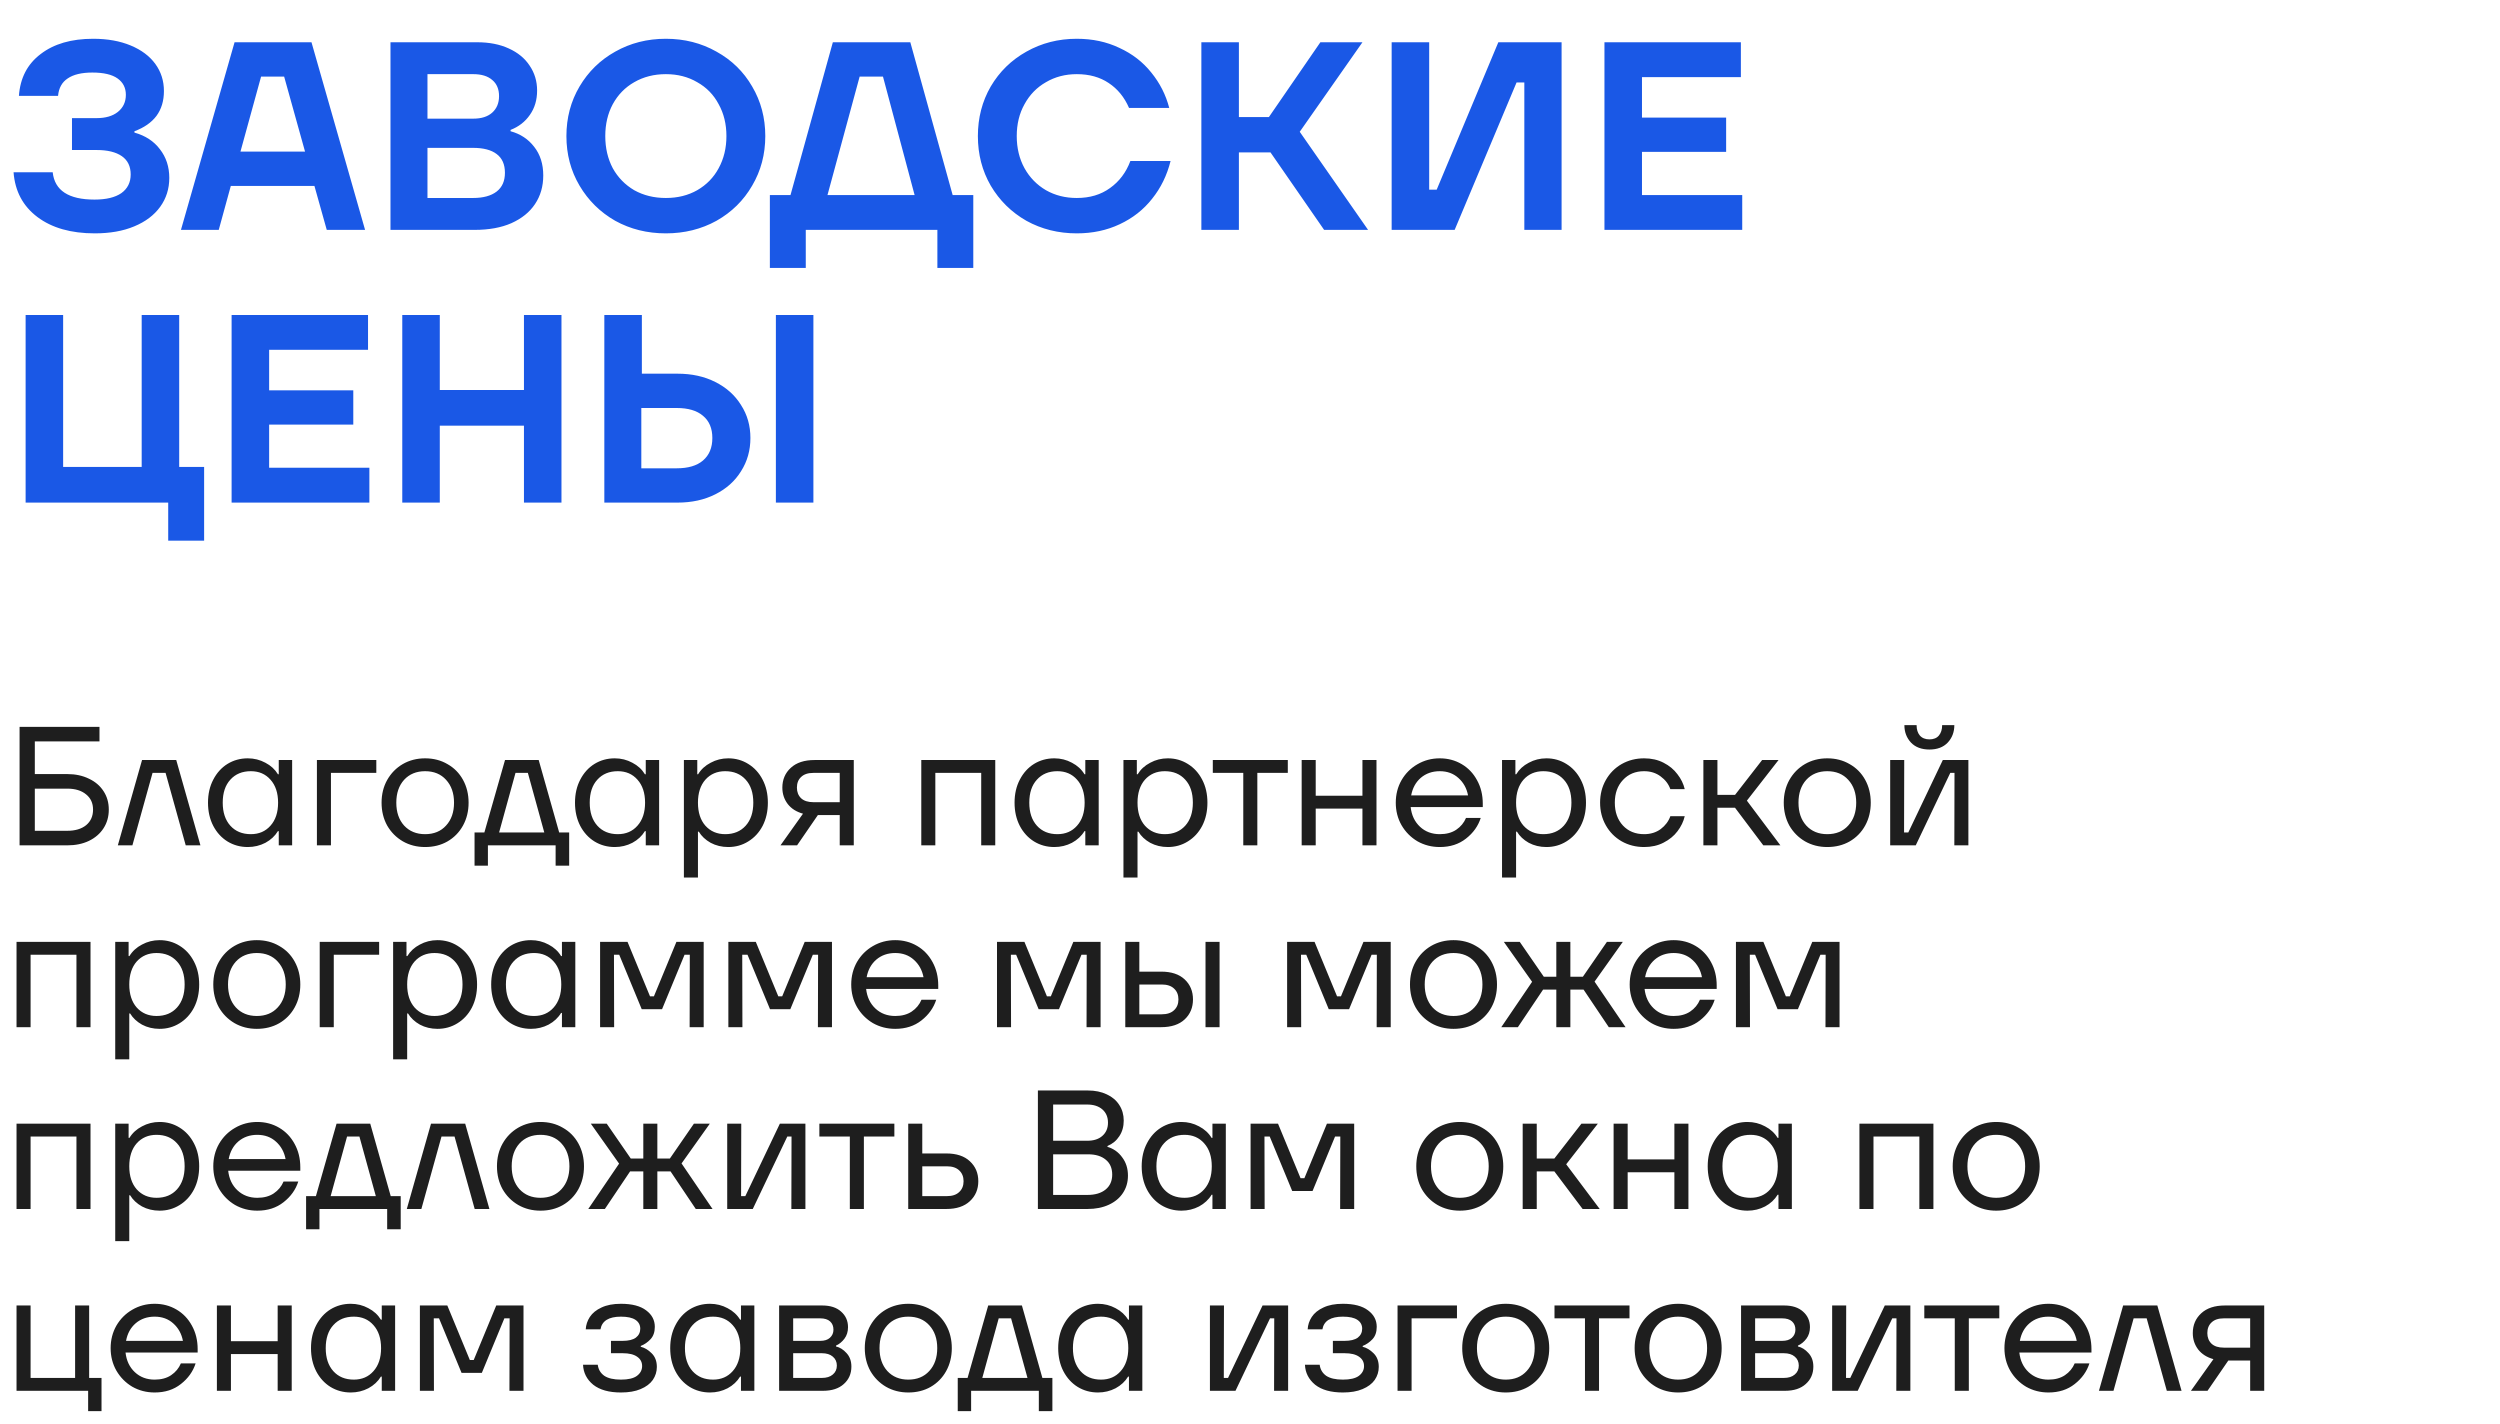 <?xml version="1.0" encoding="UTF-8"?> <svg xmlns="http://www.w3.org/2000/svg" width="165" height="94" viewBox="0 0 165 94" fill="none"><path d="M6.255 15.402C4.686 15.402 3.425 15.042 2.469 14.323C1.514 13.604 0.989 12.619 0.895 11.369H3.478C3.607 12.572 4.527 13.173 6.237 13.173C7.004 13.173 7.593 13.032 8.006 12.749C8.419 12.454 8.625 12.041 8.625 11.51C8.625 10.98 8.431 10.579 8.042 10.307C7.652 10.036 7.098 9.901 6.379 9.901H4.751V7.796H6.379C6.968 7.796 7.434 7.66 7.776 7.389C8.13 7.106 8.307 6.728 8.307 6.257C8.307 5.797 8.124 5.437 7.758 5.177C7.393 4.918 6.839 4.788 6.096 4.788C5.388 4.788 4.846 4.918 4.468 5.177C4.091 5.425 3.879 5.808 3.831 6.327H1.249C1.331 5.148 1.809 4.228 2.682 3.568C3.554 2.896 4.71 2.559 6.149 2.559C7.092 2.559 7.918 2.707 8.625 3.002C9.333 3.296 9.875 3.703 10.253 4.222C10.63 4.741 10.819 5.337 10.819 6.009C10.819 6.657 10.654 7.206 10.323 7.654C9.993 8.09 9.51 8.426 8.873 8.662V8.751C9.592 8.951 10.152 9.317 10.553 9.848C10.966 10.378 11.173 11.009 11.173 11.74C11.173 12.46 10.972 13.097 10.571 13.651C10.17 14.205 9.598 14.636 8.855 14.942C8.124 15.249 7.257 15.402 6.255 15.402ZM24.095 15.172H21.566L20.752 12.271H15.233L14.437 15.172H11.943L15.481 2.789H20.558L24.095 15.172ZM17.232 5.054L15.87 10.007H20.133L18.753 5.054H17.232ZM33.697 8.662C34.346 8.839 34.865 9.181 35.254 9.688C35.655 10.195 35.855 10.826 35.855 11.581C35.855 12.3 35.673 12.931 35.307 13.474C34.953 14.005 34.434 14.423 33.75 14.73C33.078 15.025 32.27 15.172 31.327 15.172H25.772V2.789H31.486C32.288 2.789 32.984 2.925 33.574 3.196C34.175 3.467 34.635 3.845 34.953 4.328C35.283 4.812 35.449 5.36 35.449 5.973C35.449 6.599 35.289 7.135 34.971 7.583C34.664 8.031 34.24 8.362 33.697 8.574V8.662ZM28.213 4.894V7.831H31.238C31.769 7.831 32.182 7.701 32.477 7.442C32.783 7.17 32.937 6.805 32.937 6.345C32.937 5.885 32.789 5.531 32.494 5.284C32.2 5.024 31.781 4.894 31.238 4.894H28.213ZM31.221 13.067C31.893 13.067 32.412 12.925 32.778 12.643C33.143 12.36 33.326 11.947 33.326 11.404C33.326 10.85 33.143 10.437 32.778 10.166C32.424 9.895 31.905 9.759 31.221 9.759H28.213V13.067H31.221ZM43.946 15.402C42.719 15.402 41.605 15.125 40.603 14.571C39.612 14.005 38.828 13.232 38.25 12.253C37.672 11.274 37.383 10.184 37.383 8.981C37.383 7.778 37.672 6.687 38.25 5.708C38.828 4.729 39.612 3.963 40.603 3.409C41.605 2.842 42.719 2.559 43.946 2.559C45.172 2.559 46.287 2.842 47.289 3.409C48.292 3.963 49.076 4.729 49.642 5.708C50.22 6.687 50.509 7.778 50.509 8.981C50.509 10.184 50.22 11.274 49.642 12.253C49.076 13.232 48.292 14.005 47.289 14.571C46.287 15.125 45.172 15.402 43.946 15.402ZM43.946 13.067C44.724 13.067 45.414 12.896 46.016 12.554C46.629 12.2 47.101 11.717 47.431 11.104C47.773 10.479 47.944 9.771 47.944 8.981C47.944 8.191 47.773 7.489 47.431 6.876C47.101 6.251 46.629 5.767 46.016 5.425C45.414 5.071 44.724 4.894 43.946 4.894C43.168 4.894 42.472 5.071 41.859 5.425C41.257 5.767 40.785 6.251 40.443 6.876C40.113 7.489 39.948 8.191 39.948 8.981C39.948 9.771 40.113 10.479 40.443 11.104C40.785 11.717 41.257 12.2 41.859 12.554C42.472 12.896 43.168 13.067 43.946 13.067ZM60.081 2.789L62.875 12.873H64.237V17.684H61.867V15.172H53.181V17.684H50.811V12.873H52.173L54.968 2.789H60.081ZM58.276 5.054H56.737L54.614 12.873H60.364L58.276 5.054ZM71.067 15.402C69.852 15.402 68.744 15.125 67.741 14.571C66.751 14.005 65.966 13.232 65.389 12.253C64.823 11.274 64.54 10.184 64.54 8.981C64.54 7.778 64.823 6.687 65.389 5.708C65.966 4.729 66.751 3.963 67.741 3.409C68.744 2.842 69.852 2.559 71.067 2.559C72.105 2.559 73.042 2.76 73.88 3.161C74.729 3.55 75.43 4.093 75.985 4.788C76.551 5.484 76.946 6.262 77.17 7.123H74.516C74.21 6.416 73.762 5.867 73.172 5.478C72.594 5.089 71.892 4.894 71.067 4.894C70.312 4.894 69.634 5.071 69.033 5.425C68.431 5.767 67.96 6.251 67.618 6.876C67.275 7.489 67.105 8.191 67.105 8.981C67.105 9.771 67.275 10.479 67.618 11.104C67.96 11.717 68.431 12.2 69.033 12.554C69.634 12.896 70.312 13.067 71.067 13.067C71.928 13.067 72.659 12.849 73.26 12.412C73.874 11.976 74.322 11.381 74.605 10.626H77.258C77.022 11.569 76.616 12.401 76.038 13.12C75.472 13.839 74.758 14.4 73.897 14.801C73.048 15.202 72.105 15.402 71.067 15.402ZM90.293 15.172H87.392L83.854 10.06H81.767V15.172H79.29V2.789H81.767V7.725H83.748L87.145 2.789H89.922L85.783 8.698L90.293 15.172ZM96.007 15.172H91.849V2.789H94.326V12.519H94.821L98.89 2.789H103.065V15.172H100.606V5.443H100.093L96.007 15.172ZM108.371 10.024V12.873H114.987V15.172H105.894V2.789H114.898V5.089H108.371V7.76H113.925V10.024H108.371ZM13.472 35.684H11.102V33.172H1.691V20.789H4.167V30.819H9.351V20.789H11.827V30.819H13.472V35.684ZM17.763 28.024V30.872H24.379V33.172H15.286V20.789H24.29V23.089H17.763V25.76H23.317V28.024H17.763ZM34.581 25.742V20.789H37.057V33.172H34.581V28.095H29.026V33.172H26.55V20.789H29.026V25.742H34.581ZM44.715 24.663C45.659 24.663 46.49 24.846 47.21 25.212C47.941 25.577 48.507 26.084 48.908 26.733C49.321 27.37 49.527 28.095 49.527 28.909C49.527 29.723 49.321 30.454 48.908 31.102C48.507 31.751 47.941 32.258 47.21 32.624C46.49 32.989 45.659 33.172 44.715 33.172H39.886V20.789H42.363V24.663H44.715ZM51.208 33.172V20.789H53.684V33.172H51.208ZM44.662 30.908C45.417 30.908 45.995 30.737 46.396 30.395C46.809 30.041 47.015 29.546 47.015 28.909C47.015 28.272 46.809 27.783 46.396 27.441C45.995 27.099 45.417 26.928 44.662 26.928H42.327V30.908H44.662Z" fill="#1A58E6"></path><path d="M4.443 51.089C4.979 51.089 5.452 51.19 5.862 51.391C6.279 51.584 6.603 51.86 6.834 52.218C7.065 52.568 7.18 52.974 7.18 53.435C7.18 53.897 7.065 54.307 6.834 54.664C6.603 55.022 6.279 55.301 5.862 55.502C5.452 55.696 4.979 55.793 4.443 55.793H1.292V47.972H6.566V48.933H2.298V51.089H4.443ZM4.443 54.832C4.964 54.832 5.378 54.709 5.683 54.463C5.989 54.21 6.141 53.867 6.141 53.435C6.141 53.011 5.989 52.676 5.683 52.43C5.378 52.177 4.964 52.05 4.443 52.05H2.298V54.832H4.443ZM8.738 55.793H7.777L9.375 50.162H11.632L13.229 55.793H12.258L10.928 51.011H10.068L8.738 55.793ZM16.354 55.904C15.862 55.904 15.415 55.782 15.013 55.536C14.618 55.29 14.306 54.947 14.075 54.508C13.844 54.061 13.728 53.551 13.728 52.977C13.728 52.404 13.844 51.897 14.075 51.458C14.306 51.011 14.618 50.665 15.013 50.419C15.415 50.173 15.862 50.05 16.354 50.05C16.771 50.05 17.158 50.147 17.516 50.341C17.873 50.527 18.149 50.78 18.343 51.1H18.398V50.162H19.281V55.793H18.398V54.854H18.343C18.149 55.175 17.873 55.431 17.516 55.625C17.158 55.811 16.771 55.904 16.354 55.904ZM16.555 55.055C17.091 55.055 17.523 54.869 17.851 54.497C18.186 54.124 18.354 53.618 18.354 52.977C18.354 52.337 18.186 51.83 17.851 51.458C17.523 51.085 17.091 50.899 16.555 50.899C15.989 50.899 15.538 51.085 15.203 51.458C14.868 51.823 14.7 52.329 14.7 52.977C14.7 53.618 14.868 54.124 15.203 54.497C15.538 54.869 15.989 55.055 16.555 55.055ZM21.843 55.793H20.916V50.162H24.837V51.011H21.843V55.793ZM28.056 55.904C27.512 55.904 27.02 55.778 26.581 55.525C26.149 55.271 25.806 54.925 25.553 54.486C25.307 54.039 25.184 53.536 25.184 52.977C25.184 52.419 25.307 51.92 25.553 51.48C25.806 51.033 26.149 50.683 26.581 50.43C27.02 50.177 27.512 50.05 28.056 50.05C28.607 50.05 29.099 50.177 29.53 50.43C29.97 50.676 30.312 51.022 30.558 51.469C30.804 51.916 30.927 52.419 30.927 52.977C30.927 53.536 30.804 54.039 30.558 54.486C30.312 54.932 29.97 55.282 29.53 55.536C29.099 55.782 28.607 55.904 28.056 55.904ZM28.056 55.055C28.637 55.055 29.099 54.865 29.441 54.486C29.791 54.106 29.966 53.603 29.966 52.977C29.966 52.352 29.791 51.849 29.441 51.469C29.099 51.089 28.637 50.899 28.056 50.899C27.482 50.899 27.02 51.089 26.67 51.469C26.328 51.849 26.156 52.352 26.156 52.977C26.156 53.603 26.328 54.106 26.67 54.486C27.02 54.865 27.482 55.055 28.056 55.055ZM35.554 50.162L36.906 54.944H37.565V57.133H36.671V55.793H32.202V57.133H31.32V54.944H31.968L33.331 50.162H35.554ZM34.839 51.011H34.023L32.94 54.944H35.923L34.839 51.011ZM40.575 55.904C40.084 55.904 39.637 55.782 39.235 55.536C38.84 55.29 38.527 54.947 38.296 54.508C38.065 54.061 37.95 53.551 37.95 52.977C37.95 52.404 38.065 51.897 38.296 51.458C38.527 51.011 38.84 50.665 39.235 50.419C39.637 50.173 40.084 50.05 40.575 50.05C40.992 50.05 41.38 50.147 41.737 50.341C42.095 50.527 42.37 50.78 42.564 51.1H42.62V50.162H43.502V55.793H42.62V54.854H42.564C42.37 55.175 42.095 55.431 41.737 55.625C41.38 55.811 40.992 55.904 40.575 55.904ZM40.776 55.055C41.313 55.055 41.745 54.869 42.072 54.497C42.407 54.124 42.575 53.618 42.575 52.977C42.575 52.337 42.407 51.83 42.072 51.458C41.745 51.085 41.313 50.899 40.776 50.899C40.21 50.899 39.76 51.085 39.425 51.458C39.089 51.823 38.922 52.329 38.922 52.977C38.922 53.618 39.089 54.124 39.425 54.497C39.76 54.869 40.21 55.055 40.776 55.055ZM45.137 57.916V50.162H46.02V51.1H46.076C46.269 50.78 46.545 50.527 46.903 50.341C47.26 50.147 47.647 50.05 48.065 50.05C48.549 50.05 48.988 50.173 49.383 50.419C49.785 50.665 50.102 51.011 50.333 51.458C50.563 51.897 50.679 52.404 50.679 52.977C50.679 53.551 50.563 54.061 50.333 54.508C50.102 54.947 49.785 55.29 49.383 55.536C48.988 55.782 48.549 55.904 48.065 55.904C47.64 55.904 47.253 55.811 46.903 55.625C46.56 55.431 46.299 55.186 46.12 54.888H46.065V57.916H45.137ZM47.863 55.055C48.429 55.055 48.88 54.869 49.215 54.497C49.55 54.124 49.718 53.618 49.718 52.977C49.718 52.329 49.55 51.823 49.215 51.458C48.88 51.085 48.429 50.899 47.863 50.899C47.327 50.899 46.891 51.085 46.556 51.458C46.228 51.83 46.065 52.337 46.065 52.977C46.065 53.618 46.228 54.124 46.556 54.497C46.891 54.869 47.327 55.055 47.863 55.055ZM56.349 50.162V55.793H55.422V53.793H53.981L52.607 55.793H51.512L52.998 53.703C52.566 53.584 52.231 53.372 51.992 53.067C51.754 52.754 51.635 52.393 51.635 51.983C51.635 51.454 51.821 51.018 52.193 50.676C52.566 50.333 53.087 50.162 53.758 50.162H56.349ZM52.596 51.983C52.596 52.273 52.689 52.508 52.875 52.687C53.061 52.858 53.329 52.944 53.679 52.944H55.422V51.011H53.679C53.329 51.011 53.061 51.1 52.875 51.279C52.689 51.45 52.596 51.685 52.596 51.983ZM61.732 55.793H60.805V50.162H65.687V55.793H64.76V51.011H61.732V55.793ZM69.586 55.904C69.095 55.904 68.648 55.782 68.246 55.536C67.851 55.29 67.538 54.947 67.307 54.508C67.076 54.061 66.961 53.551 66.961 52.977C66.961 52.404 67.076 51.897 67.307 51.458C67.538 51.011 67.851 50.665 68.246 50.419C68.648 50.173 69.095 50.05 69.586 50.05C70.004 50.05 70.391 50.147 70.748 50.341C71.106 50.527 71.382 50.78 71.575 51.1H71.631V50.162H72.514V55.793H71.631V54.854H71.575C71.382 55.175 71.106 55.431 70.748 55.625C70.391 55.811 70.004 55.904 69.586 55.904ZM69.788 55.055C70.324 55.055 70.756 54.869 71.084 54.497C71.419 54.124 71.586 53.618 71.586 52.977C71.586 52.337 71.419 51.83 71.084 51.458C70.756 51.085 70.324 50.899 69.788 50.899C69.222 50.899 68.771 51.085 68.436 51.458C68.1 51.823 67.933 52.329 67.933 52.977C67.933 53.618 68.1 54.124 68.436 54.497C68.771 54.869 69.222 55.055 69.788 55.055ZM74.148 57.916V50.162H75.031V51.1H75.087C75.281 50.78 75.556 50.527 75.914 50.341C76.271 50.147 76.659 50.05 77.076 50.05C77.56 50.05 77.999 50.173 78.394 50.419C78.796 50.665 79.113 51.011 79.344 51.458C79.575 51.897 79.69 52.404 79.69 52.977C79.69 53.551 79.575 54.061 79.344 54.508C79.113 54.947 78.796 55.29 78.394 55.536C77.999 55.782 77.56 55.904 77.076 55.904C76.651 55.904 76.264 55.811 75.914 55.625C75.571 55.431 75.31 55.186 75.132 54.888H75.076V57.916H74.148ZM76.874 55.055C77.441 55.055 77.891 54.869 78.226 54.497C78.562 54.124 78.729 53.618 78.729 52.977C78.729 52.329 78.562 51.823 78.226 51.458C77.891 51.085 77.441 50.899 76.874 50.899C76.338 50.899 75.903 51.085 75.567 51.458C75.24 51.83 75.076 52.337 75.076 52.977C75.076 53.618 75.24 54.124 75.567 54.497C75.903 54.869 76.338 55.055 76.874 55.055ZM82.984 55.793H82.056V51.011H80.045V50.162H84.995V51.011H82.984V55.793ZM89.921 52.519V50.162H90.848V55.793H89.921V53.368H86.837V55.793H85.91V50.162H86.837V52.519H89.921ZM97.863 53.268H93.104C93.163 53.804 93.368 54.236 93.718 54.564C94.068 54.892 94.504 55.055 95.025 55.055C95.457 55.055 95.819 54.959 96.109 54.765C96.407 54.564 96.623 54.303 96.757 53.983H97.729C97.558 54.519 97.234 54.973 96.757 55.346C96.288 55.718 95.711 55.904 95.025 55.904C94.489 55.904 93.998 55.778 93.551 55.525C93.111 55.264 92.761 54.91 92.501 54.463C92.247 54.016 92.121 53.521 92.121 52.977C92.121 52.434 92.247 51.938 92.501 51.491C92.761 51.044 93.111 50.694 93.551 50.441C93.998 50.18 94.489 50.05 95.025 50.05C95.554 50.05 96.035 50.177 96.467 50.43C96.899 50.683 97.238 51.037 97.483 51.491C97.737 51.946 97.863 52.463 97.863 53.044V53.268ZM95.025 50.899C94.534 50.899 94.117 51.044 93.774 51.335C93.439 51.625 93.227 52.013 93.137 52.497H96.891C96.802 52.028 96.59 51.644 96.254 51.346C95.927 51.048 95.517 50.899 95.025 50.899ZM99.134 57.916V50.162H100.016V51.1H100.072C100.266 50.78 100.541 50.527 100.899 50.341C101.256 50.147 101.644 50.05 102.061 50.05C102.545 50.05 102.984 50.173 103.379 50.419C103.781 50.665 104.098 51.011 104.329 51.458C104.56 51.897 104.675 52.404 104.675 52.977C104.675 53.551 104.56 54.061 104.329 54.508C104.098 54.947 103.781 55.29 103.379 55.536C102.984 55.782 102.545 55.904 102.061 55.904C101.636 55.904 101.249 55.811 100.899 55.625C100.556 55.431 100.296 55.186 100.117 54.888H100.061V57.916H99.134ZM101.86 55.055C102.426 55.055 102.876 54.869 103.212 54.497C103.547 54.124 103.714 53.618 103.714 52.977C103.714 52.329 103.547 51.823 103.212 51.458C102.876 51.085 102.426 50.899 101.86 50.899C101.323 50.899 100.888 51.085 100.553 51.458C100.225 51.83 100.061 52.337 100.061 52.977C100.061 53.618 100.225 54.124 100.553 54.497C100.888 54.869 101.323 55.055 101.86 55.055ZM108.511 55.904C107.967 55.904 107.472 55.778 107.025 55.525C106.586 55.271 106.239 54.921 105.986 54.474C105.733 54.028 105.606 53.528 105.606 52.977C105.606 52.426 105.733 51.927 105.986 51.48C106.239 51.033 106.586 50.683 107.025 50.43C107.472 50.177 107.967 50.05 108.511 50.05C108.995 50.05 109.423 50.147 109.796 50.341C110.176 50.534 110.481 50.788 110.712 51.1C110.95 51.406 111.11 51.733 111.192 52.084H110.243C110.124 51.748 109.911 51.469 109.606 51.246C109.3 51.015 108.936 50.899 108.511 50.899C107.937 50.899 107.472 51.093 107.114 51.48C106.757 51.86 106.578 52.359 106.578 52.977C106.578 53.596 106.757 54.098 107.114 54.486C107.472 54.865 107.937 55.055 108.511 55.055C108.936 55.055 109.3 54.944 109.606 54.72C109.911 54.489 110.124 54.206 110.243 53.871H111.192C111.11 54.221 110.95 54.553 110.712 54.865C110.481 55.171 110.176 55.42 109.796 55.614C109.423 55.808 108.995 55.904 108.511 55.904ZM117.506 55.793H116.378L114.512 53.312H113.35V55.793H112.423V50.162H113.35V52.463H114.512L116.3 50.162H117.383L115.294 52.843L117.506 55.793ZM120.599 55.904C120.055 55.904 119.564 55.778 119.124 55.525C118.692 55.271 118.35 54.925 118.096 54.486C117.851 54.039 117.728 53.536 117.728 52.977C117.728 52.419 117.851 51.92 118.096 51.48C118.35 51.033 118.692 50.683 119.124 50.43C119.564 50.177 120.055 50.05 120.599 50.05C121.15 50.05 121.642 50.177 122.074 50.43C122.513 50.676 122.856 51.022 123.102 51.469C123.348 51.916 123.47 52.419 123.47 52.977C123.47 53.536 123.348 54.039 123.102 54.486C122.856 54.932 122.513 55.282 122.074 55.536C121.642 55.782 121.15 55.904 120.599 55.904ZM120.599 55.055C121.18 55.055 121.642 54.865 121.984 54.486C122.335 54.106 122.51 53.603 122.51 52.977C122.51 52.352 122.335 51.849 121.984 51.469C121.642 51.089 121.18 50.899 120.599 50.899C120.026 50.899 119.564 51.089 119.214 51.469C118.871 51.849 118.7 52.352 118.7 52.977C118.7 53.603 118.871 54.106 119.214 54.486C119.564 54.865 120.026 55.055 120.599 55.055ZM126.439 55.793H124.752V50.162H125.679L125.668 54.944H125.947L128.226 50.162H129.913V55.793H128.986L128.997 51.011H128.718L126.439 55.793ZM127.344 49.469C126.822 49.469 126.416 49.316 126.126 49.011C125.835 48.698 125.69 48.315 125.69 47.86H126.495C126.495 48.143 126.565 48.37 126.707 48.542C126.856 48.713 127.068 48.799 127.344 48.799C127.619 48.799 127.828 48.713 127.969 48.542C128.111 48.37 128.182 48.143 128.182 47.86H128.986C128.986 48.315 128.841 48.698 128.55 49.011C128.26 49.316 127.858 49.469 127.344 49.469ZM2.019 67.793H1.091V62.162H5.974V67.793H5.046V63.011H2.019V67.793ZM7.605 69.915V62.162H8.488V63.1H8.543C8.737 62.78 9.013 62.527 9.37 62.341C9.728 62.147 10.115 62.05 10.532 62.05C11.016 62.05 11.456 62.173 11.851 62.419C12.253 62.665 12.569 63.011 12.8 63.458C13.031 63.897 13.146 64.404 13.146 64.977C13.146 65.551 13.031 66.061 12.8 66.508C12.569 66.947 12.253 67.29 11.851 67.536C11.456 67.782 11.016 67.904 10.532 67.904C10.108 67.904 9.72 67.811 9.37 67.625C9.028 67.431 8.767 67.186 8.588 66.888H8.532V69.915H7.605ZM10.331 67.055C10.897 67.055 11.348 66.869 11.683 66.497C12.018 66.124 12.186 65.618 12.186 64.977C12.186 64.329 12.018 63.823 11.683 63.458C11.348 63.085 10.897 62.899 10.331 62.899C9.795 62.899 9.359 63.085 9.024 63.458C8.696 63.83 8.532 64.337 8.532 64.977C8.532 65.618 8.696 66.124 9.024 66.497C9.359 66.869 9.795 67.055 10.331 67.055ZM16.949 67.904C16.405 67.904 15.913 67.778 15.474 67.525C15.042 67.271 14.699 66.925 14.446 66.486C14.2 66.039 14.077 65.536 14.077 64.977C14.077 64.419 14.2 63.92 14.446 63.48C14.699 63.033 15.042 62.683 15.474 62.43C15.913 62.177 16.405 62.05 16.949 62.05C17.5 62.05 17.991 62.177 18.424 62.43C18.863 62.676 19.206 63.022 19.451 63.469C19.697 63.916 19.82 64.419 19.82 64.977C19.82 65.536 19.697 66.039 19.451 66.486C19.206 66.932 18.863 67.282 18.424 67.536C17.991 67.782 17.5 67.904 16.949 67.904ZM16.949 67.055C17.53 67.055 17.991 66.865 18.334 66.486C18.684 66.106 18.859 65.603 18.859 64.977C18.859 64.352 18.684 63.849 18.334 63.469C17.991 63.089 17.53 62.899 16.949 62.899C16.375 62.899 15.913 63.089 15.563 63.469C15.221 63.849 15.049 64.352 15.049 64.977C15.049 65.603 15.221 66.106 15.563 66.486C15.913 66.865 16.375 67.055 16.949 67.055ZM22.029 67.793H21.101V62.162H25.023V63.011H22.029V67.793ZM25.946 69.915V62.162H26.828V63.1H26.884C27.078 62.78 27.353 62.527 27.711 62.341C28.068 62.147 28.456 62.05 28.873 62.05C29.357 62.05 29.796 62.173 30.191 62.419C30.593 62.665 30.91 63.011 31.141 63.458C31.372 63.897 31.487 64.404 31.487 64.977C31.487 65.551 31.372 66.061 31.141 66.508C30.91 66.947 30.593 67.29 30.191 67.536C29.796 67.782 29.357 67.904 28.873 67.904C28.448 67.904 28.061 67.811 27.711 67.625C27.368 67.431 27.108 67.186 26.929 66.888H26.873V69.915H25.946ZM28.672 67.055C29.238 67.055 29.688 66.869 30.023 66.497C30.359 66.124 30.526 65.618 30.526 64.977C30.526 64.329 30.359 63.823 30.023 63.458C29.688 63.085 29.238 62.899 28.672 62.899C28.135 62.899 27.7 63.085 27.364 63.458C27.037 63.83 26.873 64.337 26.873 64.977C26.873 65.618 27.037 66.124 27.364 66.497C27.7 66.869 28.135 67.055 28.672 67.055ZM35.044 67.904C34.552 67.904 34.105 67.782 33.703 67.536C33.308 67.29 32.995 66.947 32.764 66.508C32.533 66.061 32.418 65.551 32.418 64.977C32.418 64.404 32.533 63.897 32.764 63.458C32.995 63.011 33.308 62.665 33.703 62.419C34.105 62.173 34.552 62.05 35.044 62.05C35.461 62.05 35.848 62.147 36.206 62.341C36.563 62.527 36.839 62.78 37.032 63.1H37.088V62.162H37.971V67.793H37.088V66.854H37.032C36.839 67.174 36.563 67.431 36.206 67.625C35.848 67.811 35.461 67.904 35.044 67.904ZM35.245 67.055C35.781 67.055 36.213 66.869 36.541 66.497C36.876 66.124 37.044 65.618 37.044 64.977C37.044 64.337 36.876 63.83 36.541 63.458C36.213 63.085 35.781 62.899 35.245 62.899C34.679 62.899 34.228 63.085 33.893 63.458C33.558 63.823 33.39 64.329 33.39 64.977C33.39 65.618 33.558 66.124 33.893 66.497C34.228 66.869 34.679 67.055 35.245 67.055ZM40.533 67.793H39.606V62.162H41.416L42.901 65.759H43.158L44.644 62.162H46.443V67.793H45.516L45.527 63.011H45.181L43.695 66.608H42.354L40.868 63.011H40.522L40.533 67.793ZM48.999 67.793H48.072V62.162H49.882L51.368 65.759H51.625L53.111 62.162H54.91V67.793H53.982L53.994 63.011H53.647L52.161 66.608H50.821L49.335 63.011H48.988L48.999 67.793ZM61.924 65.268H57.164C57.224 65.804 57.429 66.236 57.779 66.564C58.129 66.891 58.565 67.055 59.086 67.055C59.518 67.055 59.879 66.959 60.17 66.765C60.468 66.564 60.684 66.303 60.818 65.983H61.79C61.618 66.519 61.294 66.973 60.818 67.346C60.349 67.718 59.771 67.904 59.086 67.904C58.55 67.904 58.058 67.778 57.611 67.525C57.172 67.264 56.822 66.91 56.561 66.463C56.308 66.016 56.181 65.521 56.181 64.977C56.181 64.434 56.308 63.938 56.561 63.491C56.822 63.044 57.172 62.694 57.611 62.441C58.058 62.18 58.55 62.05 59.086 62.05C59.615 62.05 60.095 62.177 60.527 62.43C60.959 62.683 61.298 63.037 61.544 63.491C61.797 63.946 61.924 64.463 61.924 65.044V65.268ZM59.086 62.899C58.594 62.899 58.177 63.044 57.835 63.335C57.5 63.625 57.287 64.013 57.198 64.497H60.952C60.862 64.028 60.65 63.644 60.315 63.346C59.987 63.048 59.578 62.899 59.086 62.899ZM66.729 67.793H65.802V62.162H67.612L69.098 65.759H69.355L70.841 62.162H72.639V67.793H71.712L71.723 63.011H71.377L69.891 66.608H68.55L67.064 63.011H66.718L66.729 67.793ZM76.637 64.128C77.307 64.128 77.825 64.299 78.19 64.642C78.555 64.985 78.737 65.424 78.737 65.96C78.737 66.497 78.555 66.936 78.19 67.279C77.825 67.621 77.307 67.793 76.637 67.793H74.269V62.162H75.196V64.128H76.637ZM79.564 67.793V62.162H80.492V67.793H79.564ZM76.671 66.944C77.028 66.944 77.3 66.854 77.486 66.675C77.68 66.497 77.777 66.258 77.777 65.96C77.777 65.662 77.68 65.424 77.486 65.245C77.3 65.067 77.028 64.977 76.671 64.977H75.196V66.944H76.671ZM85.877 67.793H84.95V62.162H86.76L88.246 65.759H88.503L89.989 62.162H91.787V67.793H90.86L90.871 63.011H90.525L89.039 66.608H87.698L86.212 63.011H85.866L85.877 67.793ZM95.93 67.904C95.387 67.904 94.895 67.778 94.456 67.525C94.024 67.271 93.681 66.925 93.428 66.486C93.182 66.039 93.059 65.536 93.059 64.977C93.059 64.419 93.182 63.92 93.428 63.48C93.681 63.033 94.024 62.683 94.456 62.43C94.895 62.177 95.387 62.05 95.93 62.05C96.481 62.05 96.973 62.177 97.405 62.43C97.844 62.676 98.187 63.022 98.433 63.469C98.679 63.916 98.802 64.419 98.802 64.977C98.802 65.536 98.679 66.039 98.433 66.486C98.187 66.932 97.844 67.282 97.405 67.536C96.973 67.782 96.481 67.904 95.93 67.904ZM95.93 67.055C96.511 67.055 96.973 66.865 97.316 66.486C97.666 66.106 97.841 65.603 97.841 64.977C97.841 64.352 97.666 63.849 97.316 63.469C96.973 63.089 96.511 62.899 95.93 62.899C95.357 62.899 94.895 63.089 94.545 63.469C94.202 63.849 94.031 64.352 94.031 64.977C94.031 65.603 94.202 66.106 94.545 66.486C94.895 66.865 95.357 67.055 95.93 67.055ZM107.286 67.793H106.18L104.515 65.312H103.644V67.793H102.717V65.312H101.845L100.18 67.793H99.085L101.119 64.799L99.253 62.162H100.303L101.89 64.463H102.717V62.162H103.644V64.463H104.471L106.057 62.162H107.107L105.241 64.787L107.286 67.793ZM113.302 65.268H108.542C108.602 65.804 108.807 66.236 109.157 66.564C109.507 66.891 109.943 67.055 110.464 67.055C110.896 67.055 111.257 66.959 111.548 66.765C111.846 66.564 112.062 66.303 112.196 65.983H113.168C112.996 66.519 112.672 66.973 112.196 67.346C111.726 67.718 111.149 67.904 110.464 67.904C109.928 67.904 109.436 67.778 108.989 67.525C108.55 67.264 108.2 66.91 107.939 66.463C107.686 66.016 107.559 65.521 107.559 64.977C107.559 64.434 107.686 63.938 107.939 63.491C108.2 63.044 108.55 62.694 108.989 62.441C109.436 62.18 109.928 62.05 110.464 62.05C110.993 62.05 111.473 62.177 111.905 62.43C112.337 62.683 112.676 63.037 112.922 63.491C113.175 63.946 113.302 64.463 113.302 65.044V65.268ZM110.464 62.899C109.972 62.899 109.555 63.044 109.213 63.335C108.877 63.625 108.665 64.013 108.576 64.497H112.33C112.24 64.028 112.028 63.644 111.693 63.346C111.365 63.048 110.956 62.899 110.464 62.899ZM115.499 67.793H114.572V62.162H116.382L117.868 65.759H118.125L119.611 62.162H121.41V67.793H120.482L120.493 63.011H120.147L118.661 66.608H117.321L115.835 63.011H115.488L115.499 67.793ZM2.019 79.793H1.091V74.162H5.974V79.793H5.046V75.011H2.019V79.793ZM7.605 81.915V74.162H8.488V75.1H8.543C8.737 74.78 9.013 74.527 9.37 74.341C9.728 74.147 10.115 74.05 10.532 74.05C11.016 74.05 11.456 74.173 11.851 74.419C12.253 74.665 12.569 75.011 12.8 75.458C13.031 75.897 13.146 76.404 13.146 76.977C13.146 77.551 13.031 78.061 12.8 78.508C12.569 78.947 12.253 79.29 11.851 79.536C11.456 79.782 11.016 79.904 10.532 79.904C10.108 79.904 9.72 79.811 9.37 79.625C9.028 79.431 8.767 79.186 8.588 78.888H8.532V81.915H7.605ZM10.331 79.055C10.897 79.055 11.348 78.869 11.683 78.497C12.018 78.124 12.186 77.618 12.186 76.977C12.186 76.329 12.018 75.823 11.683 75.458C11.348 75.085 10.897 74.899 10.331 74.899C9.795 74.899 9.359 75.085 9.024 75.458C8.696 75.83 8.532 76.337 8.532 76.977C8.532 77.618 8.696 78.124 9.024 78.497C9.359 78.869 9.795 79.055 10.331 79.055ZM19.82 77.268H15.061C15.12 77.804 15.325 78.236 15.675 78.564C16.025 78.891 16.461 79.055 16.982 79.055C17.414 79.055 17.776 78.959 18.066 78.765C18.364 78.564 18.58 78.303 18.714 77.983H19.686C19.515 78.519 19.191 78.973 18.714 79.346C18.245 79.718 17.668 79.904 16.982 79.904C16.446 79.904 15.954 79.778 15.508 79.525C15.068 79.264 14.718 78.91 14.457 78.463C14.204 78.016 14.077 77.521 14.077 76.977C14.077 76.434 14.204 75.938 14.457 75.491C14.718 75.044 15.068 74.694 15.508 74.441C15.954 74.18 16.446 74.05 16.982 74.05C17.511 74.05 17.991 74.177 18.424 74.43C18.855 74.683 19.194 75.037 19.44 75.491C19.693 75.946 19.82 76.463 19.82 77.044V77.268ZM16.982 74.899C16.491 74.899 16.074 75.044 15.731 75.335C15.396 75.625 15.184 76.013 15.094 76.497H18.848C18.759 76.028 18.546 75.644 18.211 75.346C17.884 75.048 17.474 74.899 16.982 74.899ZM24.436 74.162L25.788 78.944H26.447V81.133H25.553V79.793H21.084V81.133H20.202V78.944H20.85L22.213 74.162H24.436ZM23.721 75.011H22.906L21.822 78.944H24.805L23.721 75.011ZM27.81 79.793H26.849L28.447 74.162H30.703L32.301 79.793H31.329L30 75.011H29.139L27.81 79.793ZM35.671 79.904C35.128 79.904 34.636 79.778 34.197 79.525C33.764 79.271 33.422 78.925 33.169 78.486C32.923 78.039 32.8 77.536 32.8 76.977C32.8 76.419 32.923 75.92 33.169 75.48C33.422 75.033 33.764 74.683 34.197 74.43C34.636 74.177 35.128 74.05 35.671 74.05C36.222 74.05 36.714 74.177 37.146 74.43C37.586 74.676 37.928 75.022 38.174 75.469C38.42 75.916 38.543 76.419 38.543 76.977C38.543 77.536 38.42 78.039 38.174 78.486C37.928 78.932 37.586 79.282 37.146 79.536C36.714 79.782 36.222 79.904 35.671 79.904ZM35.671 79.055C36.252 79.055 36.714 78.865 37.057 78.486C37.407 78.106 37.582 77.603 37.582 76.977C37.582 76.352 37.407 75.849 37.057 75.469C36.714 75.089 36.252 74.899 35.671 74.899C35.098 74.899 34.636 75.089 34.286 75.469C33.943 75.849 33.772 76.352 33.772 76.977C33.772 77.603 33.943 78.106 34.286 78.486C34.636 78.865 35.098 79.055 35.671 79.055ZM47.027 79.793H45.921L44.256 77.312H43.385V79.793H42.458V77.312H41.586L39.921 79.793H38.826L40.86 76.799L38.994 74.162H40.044L41.631 76.463H42.458V74.162H43.385V76.463H44.212L45.798 74.162H46.848L44.982 76.787L47.027 79.793ZM49.683 79.793H47.996V74.162H48.923L48.912 78.944H49.191L51.471 74.162H53.157V79.793H52.23L52.241 75.011H51.962L49.683 79.793ZM57.016 79.793H56.089V75.011H54.078V74.162H59.028V75.011H57.016V79.793ZM62.457 76.128C63.127 76.128 63.645 76.299 64.01 76.642C64.382 76.985 64.568 77.424 64.568 77.96C64.568 78.497 64.382 78.936 64.01 79.279C63.645 79.621 63.127 79.793 62.457 79.793H59.943V74.162H60.87V76.128H62.457ZM62.501 78.944C62.852 78.944 63.12 78.854 63.306 78.675C63.499 78.497 63.596 78.258 63.596 77.96C63.596 77.662 63.499 77.424 63.306 77.245C63.12 77.067 62.852 76.977 62.501 76.977H60.87V78.944H62.501ZM73.093 75.692C73.496 75.812 73.82 76.043 74.065 76.385C74.319 76.72 74.445 77.123 74.445 77.592C74.445 78.024 74.334 78.407 74.11 78.743C73.894 79.07 73.585 79.327 73.183 79.513C72.781 79.7 72.311 79.793 71.775 79.793H68.501V71.972H71.797C72.274 71.972 72.691 72.058 73.049 72.229C73.406 72.393 73.682 72.627 73.875 72.933C74.069 73.231 74.166 73.573 74.166 73.961C74.166 74.356 74.069 74.698 73.875 74.989C73.689 75.279 73.428 75.495 73.093 75.637V75.692ZM69.507 72.899V75.29H71.753C72.185 75.29 72.52 75.182 72.758 74.966C73.004 74.75 73.127 74.46 73.127 74.095C73.127 73.73 73.004 73.439 72.758 73.223C72.512 73.007 72.177 72.899 71.753 72.899H69.507ZM71.775 78.865C72.281 78.865 72.68 78.746 72.971 78.508C73.261 78.27 73.406 77.942 73.406 77.525C73.406 77.1 73.265 76.772 72.982 76.542C72.699 76.303 72.308 76.184 71.808 76.184H69.507V78.865H71.775ZM77.977 79.904C77.485 79.904 77.038 79.782 76.636 79.536C76.241 79.29 75.928 78.947 75.698 78.508C75.467 78.061 75.351 77.551 75.351 76.977C75.351 76.404 75.467 75.897 75.698 75.458C75.928 75.011 76.241 74.665 76.636 74.419C77.038 74.173 77.485 74.05 77.977 74.05C78.394 74.05 78.781 74.147 79.139 74.341C79.496 74.527 79.772 74.78 79.965 75.1H80.021V74.162H80.904V79.793H80.021V78.854H79.965C79.772 79.174 79.496 79.431 79.139 79.625C78.781 79.811 78.394 79.904 77.977 79.904ZM78.178 79.055C78.714 79.055 79.146 78.869 79.474 78.497C79.809 78.124 79.977 77.618 79.977 76.977C79.977 76.337 79.809 75.83 79.474 75.458C79.146 75.085 78.714 74.899 78.178 74.899C77.612 74.899 77.161 75.085 76.826 75.458C76.491 75.823 76.323 76.329 76.323 76.977C76.323 77.618 76.491 78.124 76.826 78.497C77.161 78.869 77.612 79.055 78.178 79.055ZM83.466 79.793H82.539V74.162H84.349L85.835 77.759H86.091L87.577 74.162H89.376V79.793H88.449L88.46 75.011H88.114L86.628 78.608H85.287L83.801 75.011H83.455L83.466 79.793ZM96.345 79.904C95.801 79.904 95.31 79.778 94.87 79.525C94.438 79.271 94.096 78.925 93.842 78.486C93.597 78.039 93.474 77.536 93.474 76.977C93.474 76.419 93.597 75.92 93.842 75.48C94.096 75.033 94.438 74.683 94.87 74.43C95.31 74.177 95.801 74.05 96.345 74.05C96.896 74.05 97.388 74.177 97.82 74.43C98.259 74.676 98.602 75.022 98.847 75.469C99.093 75.916 99.216 76.419 99.216 76.977C99.216 77.536 99.093 78.039 98.847 78.486C98.602 78.932 98.259 79.282 97.82 79.536C97.388 79.782 96.896 79.904 96.345 79.904ZM96.345 79.055C96.926 79.055 97.388 78.865 97.73 78.486C98.08 78.106 98.255 77.603 98.255 76.977C98.255 76.352 98.08 75.849 97.73 75.469C97.388 75.089 96.926 74.899 96.345 74.899C95.771 74.899 95.31 75.089 94.96 75.469C94.617 75.849 94.446 76.352 94.446 76.977C94.446 77.603 94.617 78.106 94.96 78.486C95.31 78.865 95.771 79.055 96.345 79.055ZM105.581 79.793H104.453L102.587 77.312H101.425V79.793H100.497V74.162H101.425V76.463H102.587L104.374 74.162H105.458L103.369 76.843L105.581 79.793ZM110.509 76.519V74.162H111.436V79.793H110.509V77.368H107.426V79.793H106.498V74.162H107.426V76.519H110.509ZM115.334 79.904C114.843 79.904 114.396 79.782 113.994 79.536C113.599 79.29 113.286 78.947 113.055 78.508C112.824 78.061 112.709 77.551 112.709 76.977C112.709 76.404 112.824 75.897 113.055 75.458C113.286 75.011 113.599 74.665 113.994 74.419C114.396 74.173 114.843 74.05 115.334 74.05C115.752 74.05 116.139 74.147 116.496 74.341C116.854 74.527 117.129 74.78 117.323 75.1H117.379V74.162H118.262V79.793H117.379V78.854H117.323C117.129 79.174 116.854 79.431 116.496 79.625C116.139 79.811 115.752 79.904 115.334 79.904ZM115.536 79.055C116.072 79.055 116.504 78.869 116.832 78.497C117.167 78.124 117.334 77.618 117.334 76.977C117.334 76.337 117.167 75.83 116.832 75.458C116.504 75.085 116.072 74.899 115.536 74.899C114.969 74.899 114.519 75.085 114.184 75.458C113.849 75.823 113.681 76.329 113.681 76.977C113.681 77.618 113.849 78.124 114.184 78.497C114.519 78.869 114.969 79.055 115.536 79.055ZM123.65 79.793H122.722V74.162H127.605V79.793H126.677V75.011H123.65V79.793ZM131.75 79.904C131.206 79.904 130.714 79.778 130.275 79.525C129.843 79.271 129.5 78.925 129.247 78.486C129.001 78.039 128.878 77.536 128.878 76.977C128.878 76.419 129.001 75.92 129.247 75.48C129.5 75.033 129.843 74.683 130.275 74.43C130.714 74.177 131.206 74.05 131.75 74.05C132.301 74.05 132.792 74.177 133.224 74.43C133.664 74.676 134.007 75.022 134.252 75.469C134.498 75.916 134.621 76.419 134.621 76.977C134.621 77.536 134.498 78.039 134.252 78.486C134.007 78.932 133.664 79.282 133.224 79.536C132.792 79.782 132.301 79.904 131.75 79.904ZM131.75 79.055C132.331 79.055 132.792 78.865 133.135 78.486C133.485 78.106 133.66 77.603 133.66 76.977C133.66 76.352 133.485 75.849 133.135 75.469C132.792 75.089 132.331 74.899 131.75 74.899C131.176 74.899 130.714 75.089 130.364 75.469C130.022 75.849 129.85 76.352 129.85 76.977C129.85 77.603 130.022 78.106 130.364 78.486C130.714 78.865 131.176 79.055 131.75 79.055ZM6.7 93.133H5.817V91.793H1.091V86.162H2.019V90.944H4.957V86.162H5.884V90.944H6.7V93.133ZM13.045 89.268H8.285C8.345 89.804 8.55 90.236 8.9 90.564C9.25 90.891 9.685 91.055 10.207 91.055C10.639 91.055 11 90.959 11.29 90.765C11.588 90.564 11.805 90.303 11.938 89.983H12.911C12.739 90.519 12.415 90.973 11.938 91.346C11.469 91.718 10.892 91.904 10.207 91.904C9.671 91.904 9.179 91.778 8.732 91.525C8.293 91.264 7.943 90.91 7.682 90.463C7.429 90.016 7.302 89.521 7.302 88.977C7.302 88.434 7.429 87.938 7.682 87.491C7.943 87.044 8.293 86.694 8.732 86.441C9.179 86.18 9.671 86.05 10.207 86.05C10.736 86.05 11.216 86.177 11.648 86.43C12.08 86.683 12.419 87.037 12.665 87.491C12.918 87.946 13.045 88.463 13.045 89.044V89.268ZM10.207 86.899C9.715 86.899 9.298 87.044 8.956 87.335C8.62 87.625 8.408 88.013 8.319 88.497H12.073C11.983 88.028 11.771 87.644 11.436 87.346C11.108 87.048 10.698 86.899 10.207 86.899ZM18.326 88.519V86.162H19.253V91.793H18.326V89.368H15.242V91.793H14.315V86.162H15.242V88.519H18.326ZM23.151 91.904C22.66 91.904 22.213 91.782 21.81 91.536C21.416 91.29 21.103 90.947 20.872 90.508C20.641 90.061 20.526 89.551 20.526 88.977C20.526 88.404 20.641 87.897 20.872 87.458C21.103 87.011 21.416 86.665 21.81 86.419C22.213 86.173 22.66 86.05 23.151 86.05C23.568 86.05 23.956 86.147 24.313 86.341C24.671 86.527 24.946 86.78 25.14 87.1H25.196V86.162H26.078V91.793H25.196V90.854H25.14C24.946 91.174 24.671 91.431 24.313 91.625C23.956 91.811 23.568 91.904 23.151 91.904ZM23.352 91.055C23.889 91.055 24.32 90.869 24.648 90.497C24.983 90.124 25.151 89.618 25.151 88.977C25.151 88.337 24.983 87.83 24.648 87.458C24.32 87.085 23.889 86.899 23.352 86.899C22.786 86.899 22.335 87.085 22 87.458C21.665 87.823 21.498 88.329 21.498 88.977C21.498 89.618 21.665 90.124 22 90.497C22.335 90.869 22.786 91.055 23.352 91.055ZM28.64 91.793H27.713V86.162H29.523L31.009 89.759H31.266L32.752 86.162H34.551V91.793H33.623L33.635 87.011H33.288L31.802 90.608H30.462L28.976 87.011H28.629L28.64 91.793ZM40.983 91.904C40.194 91.904 39.583 91.733 39.151 91.391C38.726 91.04 38.503 90.601 38.48 90.072H39.452C39.49 90.378 39.631 90.62 39.877 90.798C40.13 90.97 40.499 91.055 40.983 91.055C41.46 91.055 41.81 90.973 42.033 90.81C42.264 90.638 42.38 90.422 42.38 90.162C42.38 89.901 42.272 89.696 42.056 89.547C41.84 89.391 41.519 89.312 41.095 89.312H40.324V88.497H41.095C41.482 88.497 41.773 88.426 41.966 88.285C42.16 88.136 42.257 87.938 42.257 87.692C42.257 87.447 42.152 87.253 41.944 87.112C41.735 86.97 41.415 86.899 40.983 86.899C40.179 86.899 39.728 87.178 39.631 87.737H38.659C38.674 87.447 38.764 87.175 38.927 86.922C39.099 86.661 39.356 86.452 39.698 86.296C40.041 86.132 40.469 86.05 40.983 86.05C41.713 86.05 42.268 86.195 42.648 86.486C43.028 86.769 43.218 87.13 43.218 87.57C43.218 87.912 43.124 88.184 42.938 88.385C42.752 88.586 42.536 88.735 42.29 88.832V88.888C42.544 88.948 42.782 89.089 43.005 89.312C43.236 89.536 43.352 89.838 43.352 90.217C43.352 90.53 43.262 90.817 43.084 91.078C42.905 91.331 42.637 91.532 42.279 91.681C41.929 91.83 41.497 91.904 40.983 91.904ZM46.86 91.904C46.368 91.904 45.921 91.782 45.519 91.536C45.124 91.29 44.812 90.947 44.581 90.508C44.35 90.061 44.234 89.551 44.234 88.977C44.234 88.404 44.35 87.897 44.581 87.458C44.812 87.011 45.124 86.665 45.519 86.419C45.921 86.173 46.368 86.05 46.86 86.05C47.277 86.05 47.664 86.147 48.022 86.341C48.379 86.527 48.655 86.78 48.848 87.1H48.904V86.162H49.787V91.793H48.904V90.854H48.848C48.655 91.174 48.379 91.431 48.022 91.625C47.664 91.811 47.277 91.904 46.86 91.904ZM47.061 91.055C47.597 91.055 48.029 90.869 48.357 90.497C48.692 90.124 48.86 89.618 48.86 88.977C48.86 88.337 48.692 87.83 48.357 87.458C48.029 87.085 47.597 86.899 47.061 86.899C46.495 86.899 46.044 87.085 45.709 87.458C45.374 87.823 45.206 88.329 45.206 88.977C45.206 89.618 45.374 90.124 45.709 90.497C46.044 90.869 46.495 91.055 47.061 91.055ZM55.176 88.866C55.429 88.925 55.66 89.07 55.868 89.301C56.084 89.532 56.192 89.83 56.192 90.195C56.192 90.664 56.025 91.048 55.69 91.346C55.362 91.644 54.904 91.793 54.315 91.793H51.422V86.162H54.271C54.8 86.162 55.213 86.296 55.511 86.564C55.816 86.832 55.969 87.175 55.969 87.592C55.969 87.89 55.891 88.143 55.734 88.352C55.578 88.56 55.392 88.713 55.176 88.81V88.866ZM52.349 87.011V88.497H54.137C54.412 88.497 54.624 88.43 54.773 88.296C54.93 88.154 55.008 87.975 55.008 87.76C55.008 87.529 54.934 87.346 54.785 87.212C54.636 87.078 54.42 87.011 54.137 87.011H52.349ZM54.237 90.944C54.55 90.944 54.792 90.869 54.963 90.72C55.142 90.571 55.232 90.374 55.232 90.128C55.232 89.882 55.142 89.685 54.963 89.536C54.792 89.387 54.55 89.312 54.237 89.312H52.349V90.944H54.237ZM59.947 91.904C59.404 91.904 58.912 91.778 58.472 91.525C58.041 91.271 57.698 90.925 57.445 90.486C57.199 90.039 57.076 89.536 57.076 88.977C57.076 88.419 57.199 87.92 57.445 87.48C57.698 87.033 58.041 86.683 58.472 86.43C58.912 86.177 59.404 86.05 59.947 86.05C60.498 86.05 60.99 86.177 61.422 86.43C61.861 86.676 62.204 87.022 62.45 87.469C62.696 87.916 62.819 88.419 62.819 88.977C62.819 89.536 62.696 90.039 62.45 90.486C62.204 90.932 61.861 91.282 61.422 91.536C60.99 91.782 60.498 91.904 59.947 91.904ZM59.947 91.055C60.528 91.055 60.99 90.865 61.333 90.486C61.683 90.106 61.858 89.603 61.858 88.977C61.858 88.352 61.683 87.849 61.333 87.469C60.99 87.089 60.528 86.899 59.947 86.899C59.374 86.899 58.912 87.089 58.562 87.469C58.219 87.849 58.048 88.352 58.048 88.977C58.048 89.603 58.219 90.106 58.562 90.486C58.912 90.865 59.374 91.055 59.947 91.055ZM67.446 86.162L68.797 90.944H69.457V93.133H68.563V91.793H64.094V93.133H63.211V90.944H63.859L65.222 86.162H67.446ZM66.731 87.011H65.915L64.831 90.944H67.814L66.731 87.011ZM72.467 91.904C71.975 91.904 71.528 91.782 71.126 91.536C70.731 91.29 70.419 90.947 70.188 90.508C69.957 90.061 69.841 89.551 69.841 88.977C69.841 88.404 69.957 87.897 70.188 87.458C70.419 87.011 70.731 86.665 71.126 86.419C71.528 86.173 71.975 86.05 72.467 86.05C72.884 86.05 73.271 86.147 73.629 86.341C73.986 86.527 74.262 86.78 74.456 87.1H74.511V86.162H75.394V91.793H74.511V90.854H74.456C74.262 91.174 73.986 91.431 73.629 91.625C73.271 91.811 72.884 91.904 72.467 91.904ZM72.668 91.055C73.204 91.055 73.636 90.869 73.964 90.497C74.299 90.124 74.467 89.618 74.467 88.977C74.467 88.337 74.299 87.83 73.964 87.458C73.636 87.085 73.204 86.899 72.668 86.899C72.102 86.899 71.651 87.085 71.316 87.458C70.981 87.823 70.813 88.329 70.813 88.977C70.813 89.618 70.981 90.124 71.316 90.497C71.651 90.869 72.102 91.055 72.668 91.055ZM81.542 91.793H79.855V86.162H80.782L80.771 90.944H81.05L83.329 86.162H85.016V91.793H84.089L84.1 87.011H83.821L81.542 91.793ZM88.629 91.904C87.84 91.904 87.229 91.733 86.797 91.391C86.373 91.04 86.149 90.601 86.127 90.072H87.099C87.136 90.378 87.278 90.62 87.523 90.798C87.777 90.97 88.145 91.055 88.629 91.055C89.106 91.055 89.456 90.973 89.68 90.81C89.911 90.638 90.026 90.422 90.026 90.162C90.026 89.901 89.918 89.696 89.702 89.547C89.486 89.391 89.166 89.312 88.741 89.312H87.97V88.497H88.741C89.129 88.497 89.419 88.426 89.613 88.285C89.806 88.136 89.903 87.938 89.903 87.692C89.903 87.447 89.799 87.253 89.59 87.112C89.382 86.97 89.061 86.899 88.629 86.899C87.825 86.899 87.374 87.178 87.278 87.737H86.306C86.32 87.447 86.41 87.175 86.574 86.922C86.745 86.661 87.002 86.452 87.345 86.296C87.687 86.132 88.116 86.05 88.629 86.05C89.359 86.05 89.914 86.195 90.294 86.486C90.674 86.769 90.864 87.13 90.864 87.57C90.864 87.912 90.771 88.184 90.585 88.385C90.398 88.586 90.182 88.735 89.937 88.832V88.888C90.19 88.948 90.428 89.089 90.652 89.312C90.883 89.536 90.998 89.838 90.998 90.217C90.998 90.53 90.909 90.817 90.73 91.078C90.551 91.331 90.283 91.532 89.925 91.681C89.575 91.83 89.143 91.904 88.629 91.904ZM93.165 91.793H92.238V86.162H96.16V87.011H93.165V91.793ZM99.378 91.904C98.834 91.904 98.343 91.778 97.903 91.525C97.471 91.271 97.129 90.925 96.875 90.486C96.63 90.039 96.507 89.536 96.507 88.977C96.507 88.419 96.63 87.92 96.875 87.48C97.129 87.033 97.471 86.683 97.903 86.43C98.343 86.177 98.834 86.05 99.378 86.05C99.929 86.05 100.421 86.177 100.853 86.43C101.292 86.676 101.635 87.022 101.881 87.469C102.126 87.916 102.249 88.419 102.249 88.977C102.249 89.536 102.126 90.039 101.881 90.486C101.635 90.932 101.292 91.282 100.853 91.536C100.421 91.782 99.929 91.904 99.378 91.904ZM99.378 91.055C99.959 91.055 100.421 90.865 100.763 90.486C101.113 90.106 101.289 89.603 101.289 88.977C101.289 88.352 101.113 87.849 100.763 87.469C100.421 87.089 99.959 86.899 99.378 86.899C98.805 86.899 98.343 87.089 97.993 87.469C97.65 87.849 97.479 88.352 97.479 88.977C97.479 89.603 97.65 90.106 97.993 90.486C98.343 90.865 98.805 91.055 99.378 91.055ZM105.536 91.793H104.608V87.011H102.597V86.162H107.547V87.011H105.536V91.793ZM110.758 91.904C110.214 91.904 109.722 91.778 109.283 91.525C108.851 91.271 108.508 90.925 108.255 90.486C108.009 90.039 107.886 89.536 107.886 88.977C107.886 88.419 108.009 87.92 108.255 87.48C108.508 87.033 108.851 86.683 109.283 86.43C109.722 86.177 110.214 86.05 110.758 86.05C111.309 86.05 111.801 86.177 112.233 86.43C112.672 86.676 113.015 87.022 113.26 87.469C113.506 87.916 113.629 88.419 113.629 88.977C113.629 89.536 113.506 90.039 113.26 90.486C113.015 90.932 112.672 91.282 112.233 91.536C111.801 91.782 111.309 91.904 110.758 91.904ZM110.758 91.055C111.339 91.055 111.801 90.865 112.143 90.486C112.493 90.106 112.668 89.603 112.668 88.977C112.668 88.352 112.493 87.849 112.143 87.469C111.801 87.089 111.339 86.899 110.758 86.899C110.184 86.899 109.722 87.089 109.372 87.469C109.03 87.849 108.858 88.352 108.858 88.977C108.858 89.603 109.03 90.106 109.372 90.486C109.722 90.865 110.184 91.055 110.758 91.055ZM118.664 88.866C118.917 88.925 119.148 89.07 119.357 89.301C119.573 89.532 119.681 89.83 119.681 90.195C119.681 90.664 119.513 91.048 119.178 91.346C118.85 91.644 118.392 91.793 117.804 91.793H114.91V86.162H117.759C118.288 86.162 118.701 86.296 118.999 86.564C119.305 86.832 119.457 87.175 119.457 87.592C119.457 87.89 119.379 88.143 119.223 88.352C119.066 88.56 118.88 88.713 118.664 88.81V88.866ZM115.838 87.011V88.497H117.625C117.901 88.497 118.113 88.43 118.262 88.296C118.418 88.154 118.497 87.975 118.497 87.76C118.497 87.529 118.422 87.346 118.273 87.212C118.124 87.078 117.908 87.011 117.625 87.011H115.838ZM117.726 90.944C118.039 90.944 118.281 90.869 118.452 90.72C118.631 90.571 118.72 90.374 118.72 90.128C118.72 89.882 118.631 89.685 118.452 89.536C118.281 89.387 118.039 89.312 117.726 89.312H115.838V90.944H117.726ZM122.609 91.793H120.922V86.162H121.849L121.838 90.944H122.117L124.397 86.162H126.084V91.793H125.156L125.168 87.011H124.888L122.609 91.793ZM129.943 91.793H129.015V87.011H127.004V86.162H131.954V87.011H129.943V91.793ZM138.036 89.268H133.277C133.336 89.804 133.541 90.236 133.891 90.564C134.241 90.891 134.677 91.055 135.198 91.055C135.63 91.055 135.991 90.959 136.282 90.765C136.58 90.564 136.796 90.303 136.93 89.983H137.902C137.731 90.519 137.407 90.973 136.93 91.346C136.461 91.718 135.883 91.904 135.198 91.904C134.662 91.904 134.17 91.778 133.723 91.525C133.284 91.264 132.934 90.91 132.673 90.463C132.42 90.016 132.293 89.521 132.293 88.977C132.293 88.434 132.42 87.938 132.673 87.491C132.934 87.044 133.284 86.694 133.723 86.441C134.17 86.18 134.662 86.05 135.198 86.05C135.727 86.05 136.207 86.177 136.639 86.43C137.071 86.683 137.41 87.037 137.656 87.491C137.909 87.946 138.036 88.463 138.036 89.044V89.268ZM135.198 86.899C134.707 86.899 134.29 87.044 133.947 87.335C133.612 87.625 133.399 88.013 133.31 88.497H137.064C136.975 88.028 136.762 87.644 136.427 87.346C136.099 87.048 135.69 86.899 135.198 86.899ZM139.49 91.793H138.53L140.127 86.162H142.384L143.982 91.793H143.01L141.68 87.011H140.82L139.49 91.793ZM149.438 86.162V91.793H148.511V89.793H147.07L145.696 91.793H144.601L146.087 89.704C145.655 89.584 145.32 89.372 145.081 89.067C144.843 88.754 144.724 88.393 144.724 87.983C144.724 87.454 144.91 87.018 145.282 86.676C145.655 86.333 146.176 86.162 146.846 86.162H149.438ZM145.684 87.983C145.684 88.273 145.778 88.508 145.964 88.687C146.15 88.858 146.418 88.944 146.768 88.944H148.511V87.011H146.768C146.418 87.011 146.15 87.1 145.964 87.279C145.778 87.45 145.684 87.685 145.684 87.983Z" fill="#1E1E1E"></path></svg> 